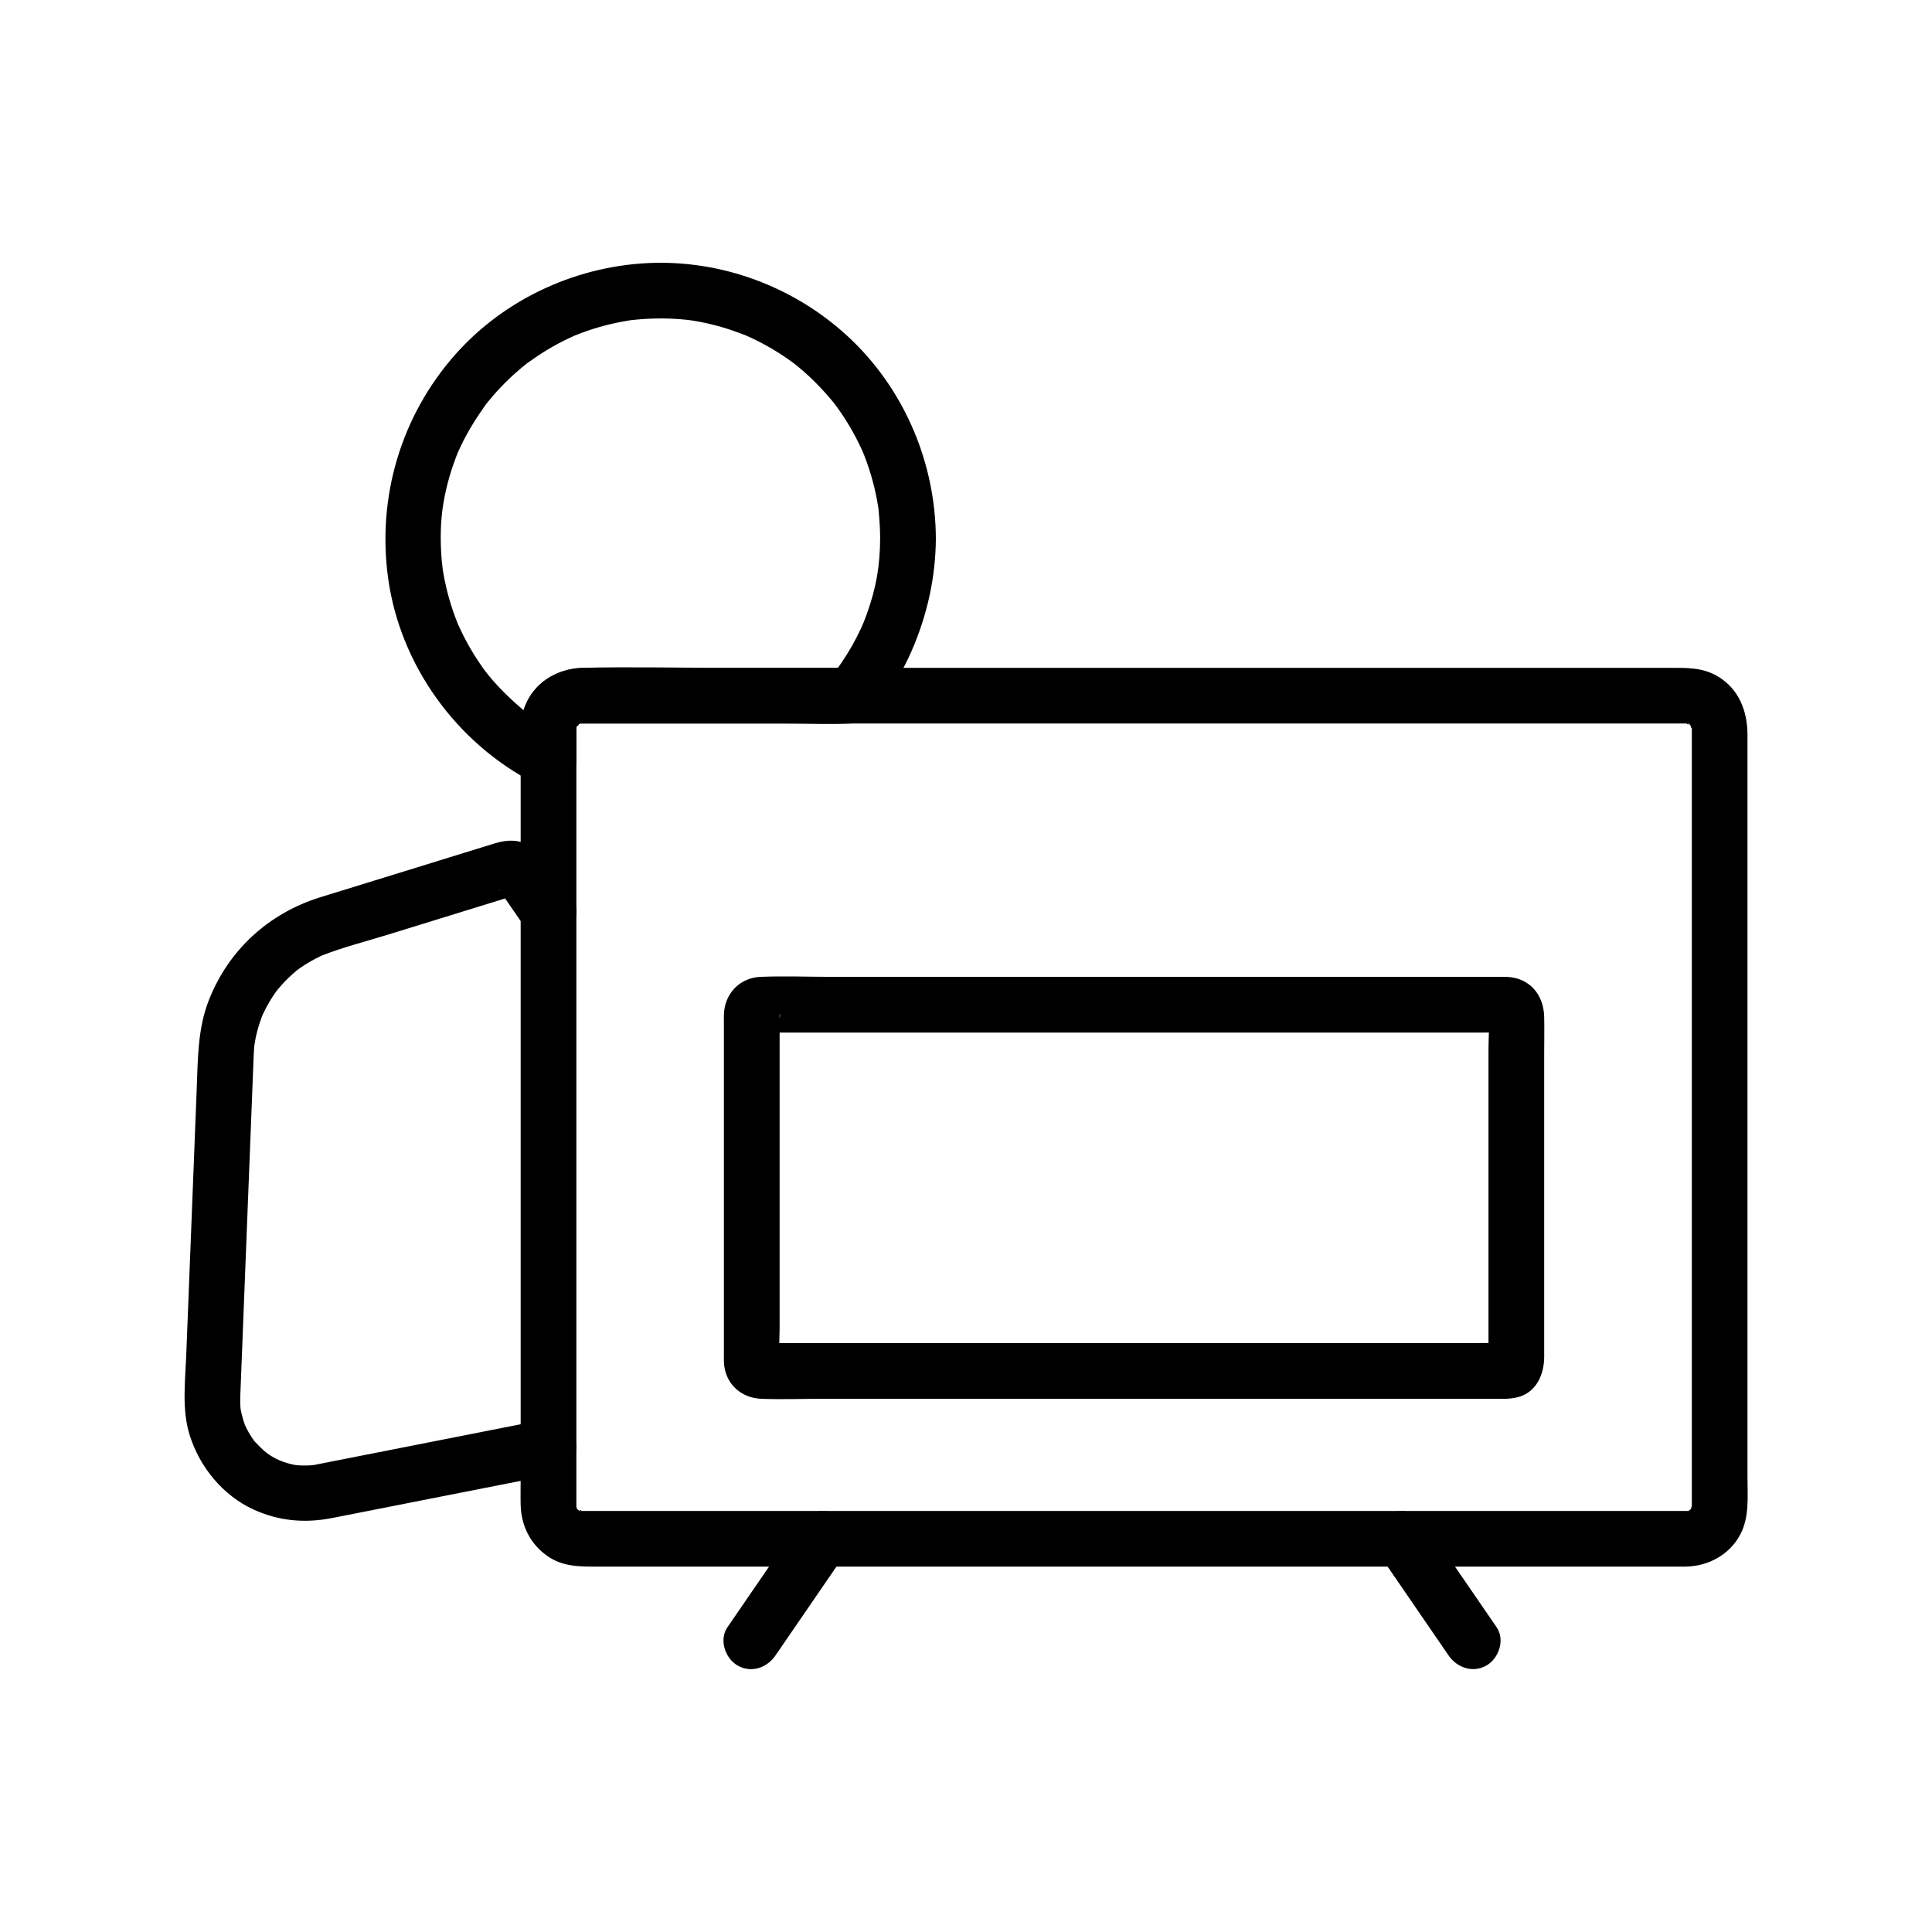 <?xml version="1.0" encoding="UTF-8"?>
<!-- Uploaded to: SVG Repo, www.svgrepo.com, Generator: SVG Repo Mixer Tools -->
<svg fill="#000000" width="800px" height="800px" version="1.1" viewBox="144 144 512 512" xmlns="http://www.w3.org/2000/svg">
 <g>
  <path d="m355.42 548.07c-6.215 9.059-12.434 18.121-18.648 27.18-2.254 3.289-0.617 8.188 2.648 10.098 3.656 2.137 7.836 0.648 10.098-2.648 6.215-9.059 12.434-18.121 18.648-27.18 2.254-3.289 0.617-8.188-2.648-10.098-3.656-2.137-7.836-0.648-10.098 2.648z"/>
  <path d="m509.23 555.52c6.215 9.059 12.434 18.121 18.648 27.18 2.25 3.281 6.481 4.762 10.098 2.648 3.254-1.902 4.914-6.797 2.648-10.098-6.215-9.059-12.434-18.121-18.648-27.18-2.25-3.281-6.481-4.762-10.098-2.648-3.254 1.902-4.914 6.797-2.648 10.098z"/>
  <path d="m531.68 335.74h55.242c1.188 0 2.371-0.012 3.559 0 0.172 0.004 0.344 0.004 0.52 0 0.055 0 0.633 0.02 0.688 0.027-1.598-0.156 0.301 0.527-0.289-0.016-0.738-0.676 0.809 0.504 0.828 0.52-1.398-0.992 0.59 0.996-0.402-0.402 0.238 0.34 0.469 0.73 0.648 1.109-0.719-1.516-0.188 0.715-0.117-0.246 0.055-0.758-0.004 0.035-0.004 0.398v0.637c0.008 1.062 0 2.125 0 3.191v29.816 45.578 59.664 43.094 17.59c0 1.871 0.012 3.738 0 5.609 0 0.254-0.004 0.512 0 0.766 0.016 0.801-0.379 0.695 0.031 0.039-0.961 1.531 0.227-0.605-0.062 0.355-0.051 0.094-0.102 0.188-0.152 0.285-0.465 0.707-0.461 0.723 0.012 0.043-0.152 0.152-0.301 0.301-0.449 0.449 0.68-0.469 0.664-0.473-0.043-0.012-0.934 0.578-0.031 0.18-0.008 0.043-0.039 0.227-1.137 0.223 0.012 0.113-0.176 0.016-0.469 0.027-0.699 0.027h-0.195-0.953-4.012-40.039-65.684-73.98-64.82-38.797c-1.211 0-2.422 0.008-3.637 0-0.238 0-0.477-0.004-0.715 0-0.25 0.004-0.504-0.004-0.75-0.027 1.602 0.156-0.301-0.527 0.289 0.016 0.738 0.676-0.809-0.504-0.828-0.52 0.906 0.645-0.035 0.09 0.047-0.098 0.41 0.59 0.469 0.668 0.184 0.227-0.18-0.266-0.34-0.547-0.477-0.836 0.723 1.523-0.02-0.008 0.086-0.074 0.141-0.086 0 1.879 0.031-0.047 0.004-0.152 0.004-0.309 0-0.461-0.012-1.047 0-2.094 0-3.141v-8.762-7.797-42.602-68.152-38.965-27.977-6.164c0-0.871-0.055-1.766 0.027-2.637-0.16 1.73-0.02 0.031 0.113 0.012-0.086 0.188-0.176 0.371-0.262 0.559 0.137-0.289 0.297-0.57 0.477-0.836 0.059-0.09 0.113-0.18 0.172-0.27-0.504 0.648-0.473 0.664 0.098 0.047-0.164 0.117-0.332 0.238-0.496 0.355 0.352-0.242 0.723-0.461 1.109-0.648-1.039 0.492-0.012-0.062 0.074 0.086 0.082 0.148-1.867-0.004 0.039 0.031h0.109c0.285 0.004 0.566 0 0.852 0 1.227-0.004 2.453 0 3.68 0h62.418 42.547 44.109 63.117 16.754c3.859 0 7.559-3.394 7.379-7.379-0.18-4-3.242-7.379-7.379-7.379h-54.785-38.629-64.723-45.531-28.16c-6.336 0-12.301 2.219-15.672 7.977-2.887 4.93-2.199 10.895-2.199 16.371v43.871 62.398 43.594 30.836 9.734c0 2.352-0.062 4.711 0 7.059 0.148 5.449 2.469 10.219 6.922 13.422 4.254 3.059 8.883 2.926 13.734 2.926h15.531 55.418 72.918 72.453 54.02 14.48c1.051 0 2.098 0.012 3.148 0 6.043-0.07 11.734-3.098 14.602-8.543 2.453-4.66 1.895-10.094 1.895-15.176v-17.59-13.496-67.266-35.711-62.656c0-6.285-2.285-12.219-7.977-15.551-3.918-2.293-8.047-2.199-12.344-2.199h-33.23-21.879c-3.859 0-7.559 3.394-7.379 7.379 0.188 3.996 3.25 7.379 7.387 7.379z"/>
  <path d="m491.12 417.64h46.141c2.258 0 4.633-0.219 6.879 0.082-1.242-0.336-2.484-0.672-3.727-1.008 0.395 0.109 0.738 0.309 1.027 0.598-0.883-0.883-1.766-1.766-2.648-2.648 0.289 0.289 0.488 0.633 0.598 1.027-0.336-1.242-0.672-2.484-1.008-3.727 0.445 3.309 0.082 6.809 0.082 10.16v15.242 35.82 26.922c0 1.555-0.219 3.293 0 4.84-0.852-6.031 7.969-4.875 4.141-5.012-2.496-0.09-5.012 0-7.508 0h-73.898-54.34-57.938c-1.324 0-2.68 0.094-3.992-0.082 1.242 0.336 2.484 0.672 3.727 1.008-0.395-0.109-0.738-0.309-1.027-0.598 0.883 0.883 1.766 1.766 2.648 2.648-0.289-0.289-0.488-0.633-0.598-1.027 0.336 1.242 0.672 2.484 1.008 3.727-0.422-3.133-0.082-6.488-0.082-9.641v-22.191-49.926-8.258c0-0.75 0.023-1.504 0-2.254-0.07-2.172 0.633 1.184-1.008 2.453-1.086 0.633-2.172 1.266-3.258 1.898 1.754-0.738-1.645-0.188-0.504-0.055 0.305 0.035 0.633 0 0.941 0h3.68 12.902 39.41 54.336 34.016c3.859 0 7.559-3.394 7.379-7.379-0.18-4-3.242-7.379-7.379-7.379h-47.473-79.164c-6.289 0-12.648-0.266-18.934 0-5.598 0.238-9.551 4.516-9.707 10.047-0.027 1.02 0 2.043 0 3.059v13.508 73.121c0 0.762-0.027 1.531 0 2.293 0.215 5.629 4.371 9.586 9.941 9.793 5.328 0.199 10.703 0 16.039 0h28.398 47.902 81.863 22.523c1.02 0 1.926-0.082 2.969-0.266 5.41-0.941 7.746-5.902 7.746-10.844v-18.441-61.629c0-3.344 0.07-6.695 0-10.035-0.121-5.863-3.84-10.363-9.922-10.602-1.34-0.051-2.695 0-4.035 0h-38.828-9.32c-3.859 0-7.559 3.394-7.379 7.379 0.176 3.992 3.242 7.375 7.379 7.375z"/>
  <path d="m287.39 520.38c-14.434 2.844-28.867 5.688-43.301 8.531-5.543 1.094-11.086 2.203-16.629 3.277-0.027 0.004-0.055 0.012-0.082 0.016 0.016-0.004-1.262 0.191-0.582 0.109 0.773-0.094-0.828 0.043-0.977 0.051-0.914 0.043-1.816 0-2.731-0.027-0.164-0.004-1.438-0.176-0.352-0.008-0.508-0.078-1.02-0.188-1.52-0.305-3.051-0.715-5.477-1.965-7.57-3.852-0.672-0.605-1.273-1.258-1.898-1.906-0.949-0.988-0.52-0.578-0.285-0.281-0.309-0.395-0.594-0.828-0.863-1.246-0.48-0.738-0.914-1.504-1.312-2.289-0.07-0.137-0.695-1.543-0.402-0.832 0.227 0.555-0.414-1.27-0.402-1.238-0.262-0.844-0.461-1.695-0.641-2.559-0.176-0.848-0.051-0.078-0.027 0.094-0.07-0.496-0.102-1.012-0.129-1.516-0.082-1.582 0.02-3.168 0.082-4.75 1.148-28.797 2.273-57.594 3.398-86.391 0.062-1.59 0.117-3.176 0.293-4.758-0.148 1.359 0.195-1.004 0.293-1.473 0.188-0.898 0.414-1.793 0.668-2.676 0.254-0.879 0.562-1.734 0.855-2.602 0.078-0.227 0.523-1.32 0.02-0.133 0.133-0.312 0.277-0.621 0.422-0.93 0.766-1.637 1.648-3.215 2.644-4.727 0.434-0.656 0.883-1.309 1.363-1.934-0.824 1.07 0.805-0.891 1-1.109 1.219-1.344 2.539-2.566 3.922-3.738 0.047-0.039 0.934-0.723 0.324-0.266-0.672 0.504 0.477-0.328 0.629-0.43 0.656-0.457 1.328-0.891 2.012-1.305 0.688-0.414 1.391-0.805 2.106-1.176 0.41-0.211 0.824-0.418 1.242-0.613 0.426-0.203 1.449-0.602 0.477-0.223 5.691-2.203 11.707-3.727 17.531-5.523 8.84-2.731 17.684-5.461 26.523-8.191 1.402-0.434 2.809-0.867 4.211-1.301 0.418-0.129 1.992-0.34 2.254-0.695 0.027-0.035 0.121-0.02 0.156-0.047-0.703 0.574-2.953-0.57-3.363-0.973-1.125-1.102-0.637-0.859 0.004 0.066 1.281 1.855 2.562 3.711 3.844 5.566 0.797 1.152 1.594 2.309 2.391 3.461 2.262 3.273 6.473 4.766 10.098 2.648 3.246-1.898 4.922-6.801 2.648-10.098-2.16-3.125-4.297-6.269-6.477-9.379-2.707-3.859-6.434-6.473-11.375-5.809-1.043 0.141-1.887 0.344-2.863 0.645-7.922 2.445-15.84 4.891-23.762 7.34-7.461 2.305-14.93 4.598-22.387 6.914-13.707 4.254-24.352 14.004-29.574 27.395-2.894 7.422-2.852 15.375-3.16 23.215-0.312 7.981-0.625 15.961-0.938 23.938-0.613 15.629-1.227 31.258-1.848 46.891-0.277 6.981-1.199 14.285 0.906 21.07 2.621 8.441 8.789 15.996 16.887 19.719 6.66 3.062 13.547 3.688 20.715 2.305 2.449-0.473 4.894-0.965 7.344-1.445 16.961-3.34 33.918-6.684 50.879-10.023 0.414-0.082 0.828-0.164 1.242-0.246 3.914-0.77 6.156-5.441 5.156-9.078-1.133-4.082-5.164-5.926-9.09-5.152z"/>
  <path d="m377.25 286.63c-0.047 7.297-0.992 13.02-3.582 20.219-0.617 1.711-1.004 2.621-1.496 3.684-0.715 1.535-1.484 3.039-2.312 4.512-1.668 2.969-3.883 6.199-5.422 8.09 1.738-0.719 3.481-1.441 5.219-2.16h-33.824c-12.488 0-25.012-0.289-37.496 0-7.172 0.168-13.555 4.519-15.684 11.512-1.203 3.949-0.668 8.602-0.668 12.68 3.703-2.125 7.402-4.25 11.105-6.371-1.977-1.016-3.906-2.113-5.777-3.316-0.883-0.566-1.75-1.156-2.606-1.762-0.379-0.27-0.754-0.547-1.129-0.824-1.352-0.988 0.457 0.43-0.707-0.562-3.379-2.871-6.551-5.894-9.367-9.328-0.055-0.066-1.453-1.879-0.57-0.699-0.281-0.371-0.555-0.746-0.828-1.125-0.613-0.852-1.203-1.719-1.773-2.598-1.273-1.961-2.441-3.988-3.496-6.078-0.477-0.945-0.922-1.902-1.363-2.863-0.609-1.328-0.211-0.48-0.09-0.188-0.223-0.547-0.438-1.098-0.648-1.648-0.84-2.227-1.555-4.5-2.148-6.805-0.57-2.219-1.023-4.473-1.352-6.742 0.188 1.289-0.125-1.234-0.168-1.68-0.121-1.355-0.199-2.715-0.238-4.074-0.152-5.426 0.25-9.82 1.406-14.805 0.488-2.102 1.078-4.18 1.773-6.223 0.289-0.855 0.598-1.703 0.922-2.543-0.031 0.082 0.801-1.961 0.391-0.992-0.281 0.668 0.613-1.344 0.723-1.574 1.816-3.844 4.043-7.394 6.484-10.867 0.141-0.199 0.848-1.113 0.051-0.094 0.273-0.348 0.551-0.695 0.828-1.035 0.699-0.855 1.418-1.695 2.16-2.516 1.48-1.641 3.047-3.203 4.684-4.688 0.656-0.594 1.324-1.172 2.004-1.738 0.426-0.355 0.855-0.703 1.289-1.047 1.004-0.797-1.375 0.977 0.352-0.258 1.809-1.289 3.637-2.539 5.551-3.668 1.727-1.02 3.504-1.961 5.316-2.816 0.406-0.191 0.812-0.371 1.219-0.562 1.945-0.91-0.801 0.305 0.402-0.18 1.148-0.461 2.309-0.898 3.481-1.297 1.934-0.656 3.902-1.223 5.891-1.695 1.004-0.238 2.012-0.453 3.027-0.645 0.566-0.105 1.137-0.199 1.703-0.297 2.234-0.391-1.469 0.137 0.793-0.121 4.394-0.496 8.824-0.594 13.234-0.227 0.449 0.039 0.902 0.078 1.352 0.125-0.059-0.008 2.141 0.262 1.031 0.109-1.105-0.152 1.066 0.172 1.012 0.164 0.441 0.074 0.879 0.152 1.316 0.234 2.172 0.406 4.324 0.926 6.445 1.551 1.891 0.559 3.731 1.234 5.574 1.926 1.957 0.734-0.816-0.375 0.344 0.137 0.496 0.219 0.988 0.441 1.48 0.668 0.98 0.457 1.945 0.941 2.902 1.445 1.711 0.906 3.383 1.891 5.008 2.945 0.898 0.586 1.785 1.191 2.656 1.816 0.348 0.25 0.691 0.508 1.035 0.762-1.273-0.941 0.41 0.332 0.531 0.43 3.578 2.914 6.785 6.203 9.715 9.766 0.227 0.277 1.074 1.426 0.227 0.281 0.383 0.516 0.766 1.035 1.137 1.559 0.621 0.875 1.219 1.77 1.793 2.676 1.27 2 2.434 4.07 3.481 6.195 0.477 0.973 0.934 1.953 1.363 2.949-0.574-1.328-0.004 0.008 0.121 0.348 0.227 0.613 0.469 1.223 0.688 1.836 0.773 2.172 1.434 4.383 1.973 6.625 0.285 1.188 0.539 2.383 0.754 3.582 0.102 0.551 0.184 1.102 0.281 1.652 0.281 1.617-0.078-1.086 0.098 0.707 0.238 2.523 0.406 5.012 0.422 7.527 0.02 3.859 3.379 7.559 7.379 7.379 3.981-0.18 7.402-3.242 7.379-7.379-0.102-19.562-8-38.625-22.062-52.285-13.887-13.488-32.977-21.102-52.352-20.688-20.023 0.426-39.598 9.238-52.914 24.262-14.457 16.316-20.844 37.969-17.793 59.539 3.25 22.977 18.152 43.488 38.742 54.078 4.898 2.519 11.105-0.551 11.105-6.371v-5.695-2.297c-0.004-1.574-0.137-0.191-0.031-0.133-0.156-0.094 0.402-1.109-0.086-0.074 0.074-0.16 0.938-1.672 0.473-0.859-0.469 0.82 0.852-0.484 0.023-0.023-0.715 0.398 0.203-0.109 0.293-0.168 1.559-0.965-0.004 0.02 0.008-0.043 0.031-0.223 1.141-0.223-0.012-0.113 0.297-0.027 0.598-0.027 0.895-0.027h1.988 22.008 29.887c5.707 0 11.492 0.273 17.195 0 4.699-0.227 6.988-3.844 9.48-7.34 2.637-3.699 4.887-7.676 6.707-11.84 4.152-9.508 6.387-19.527 6.449-29.922 0.023-3.859-3.41-7.559-7.379-7.379-4.023 0.18-7.359 3.242-7.383 7.379z"/>
 </g>
</svg>